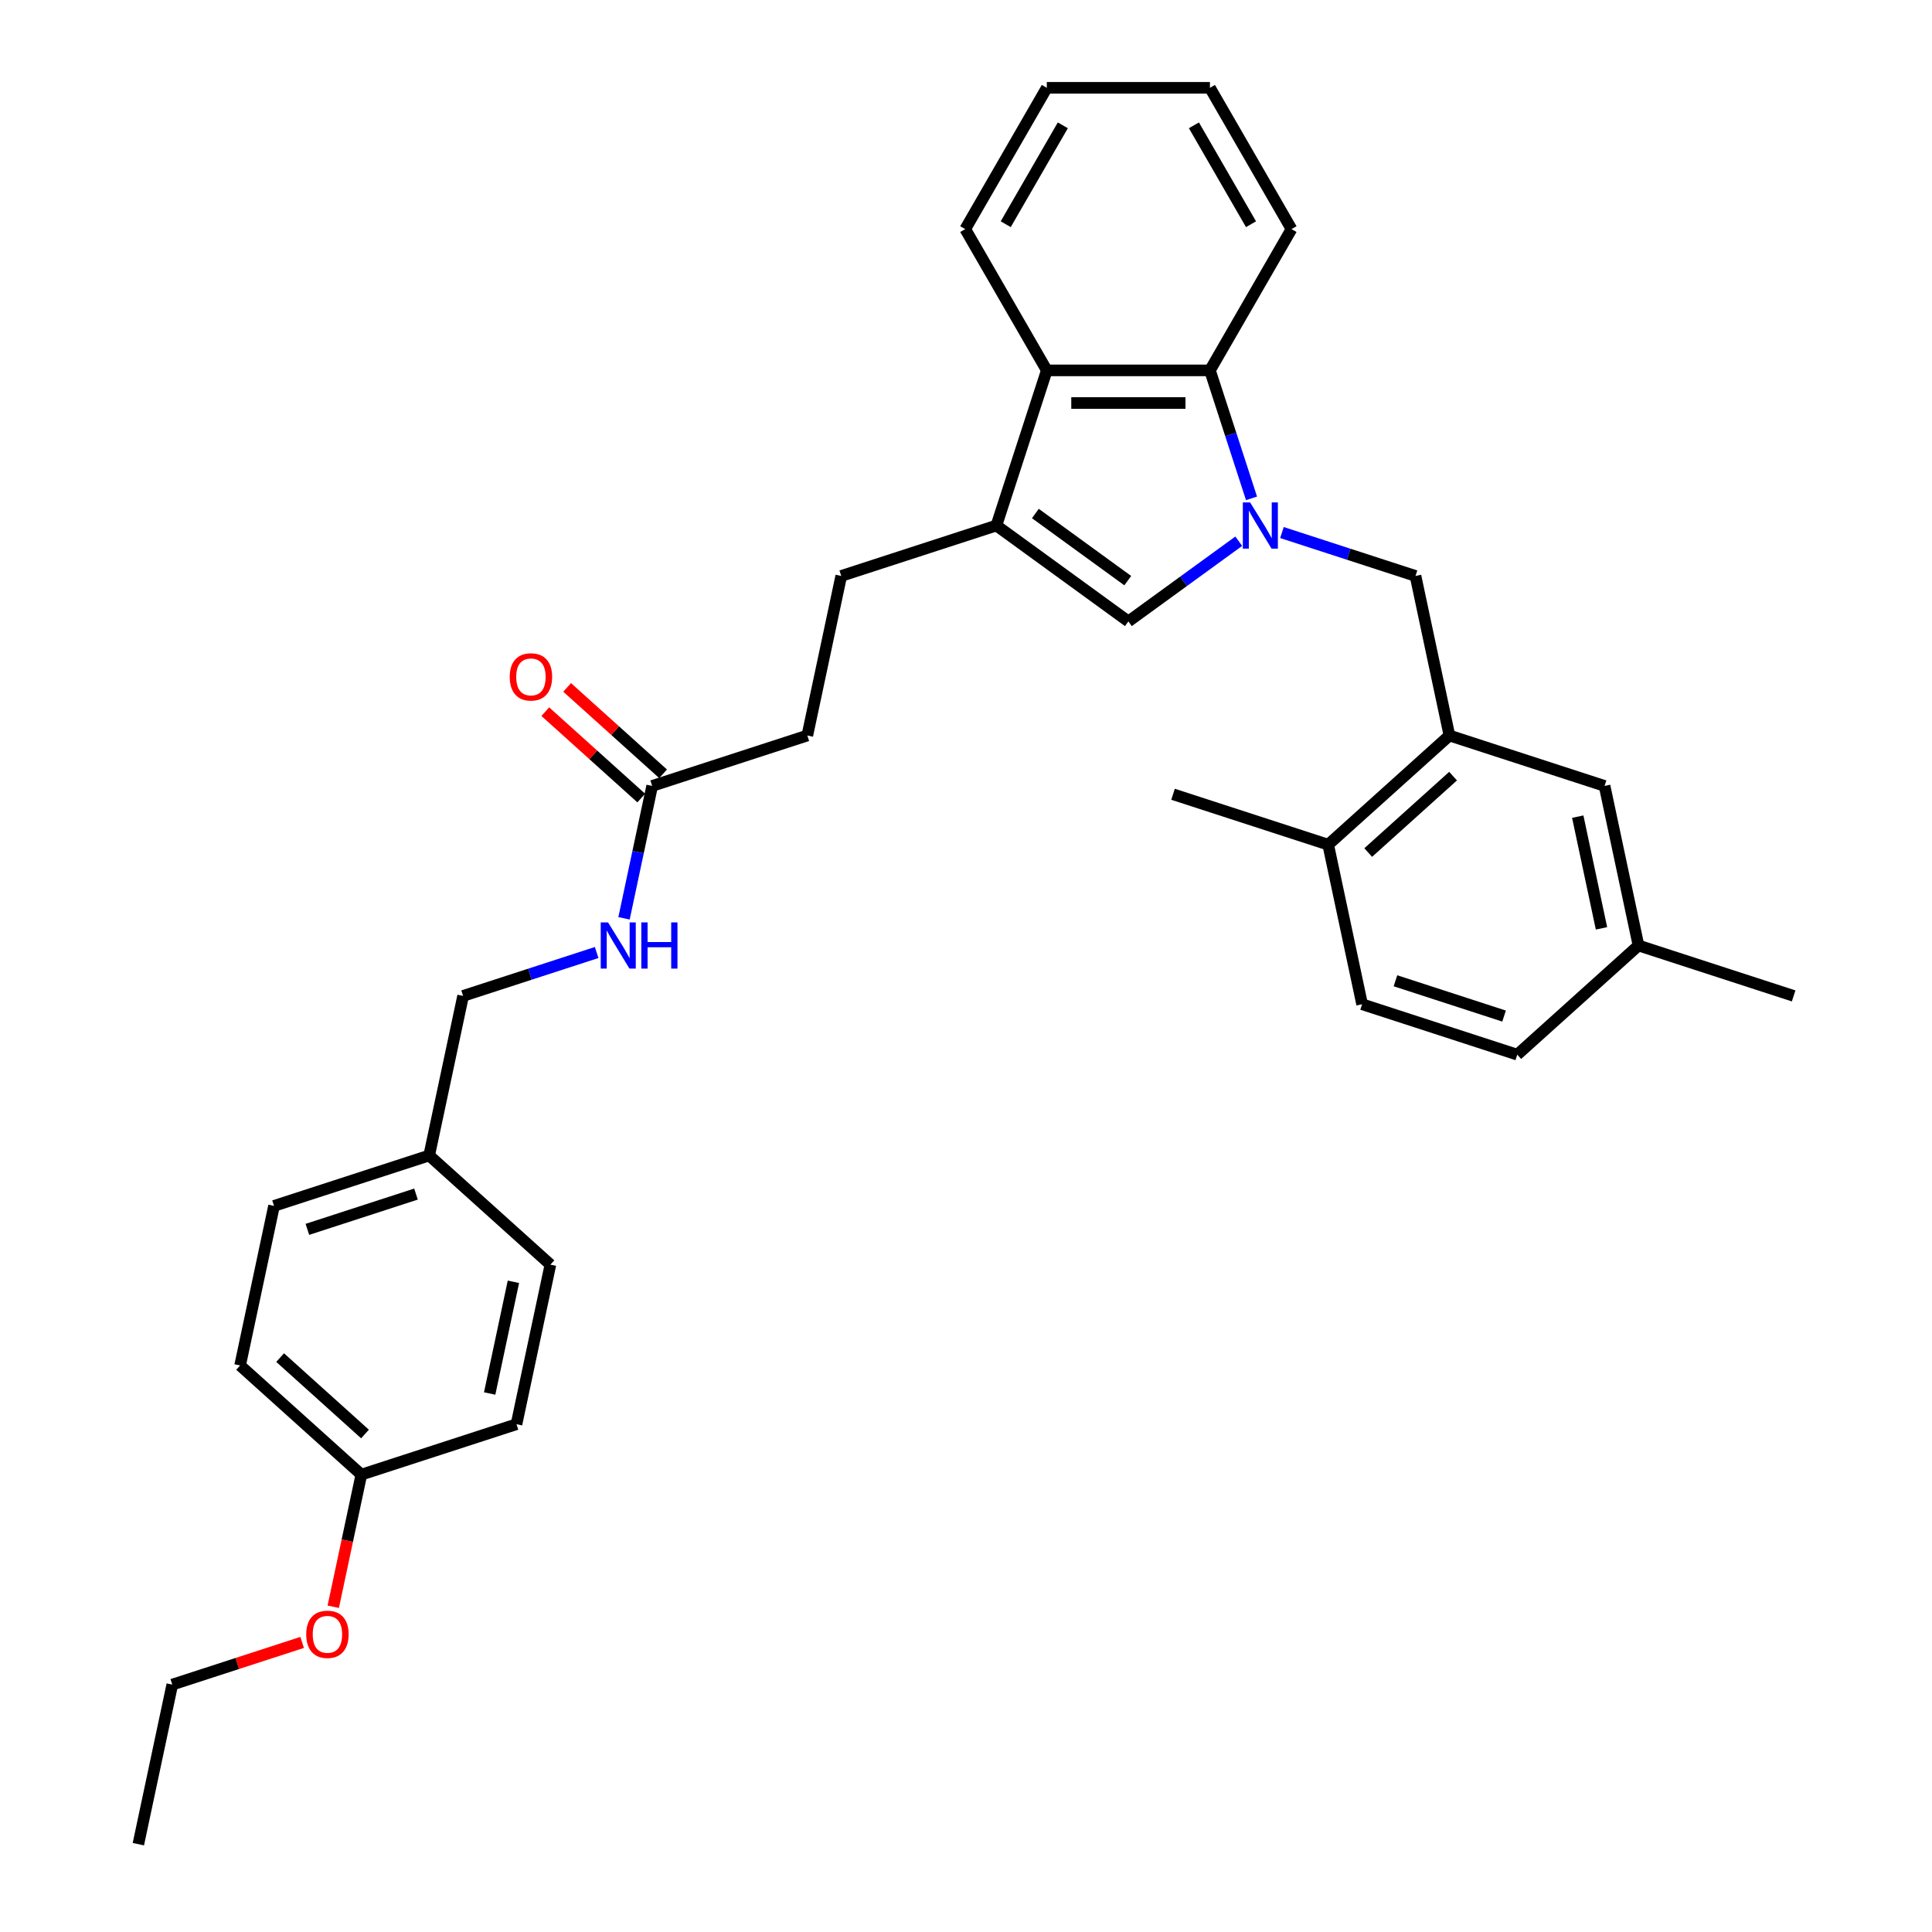 <?xml version='1.0' encoding='iso-8859-1'?>
<svg version='1.1' baseProfile='full'
              xmlns='http://www.w3.org/2000/svg'
                      xmlns:rdkit='http://www.rdkit.org/xml'
                      xmlns:xlink='http://www.w3.org/1999/xlink'
                  xml:space='preserve'
width='1000px' height='1000px' viewBox='0 0 1000 1000'>
<!-- END OF HEADER -->
<rect style='opacity:1.0;fill:#FFFFFF;stroke:none' width='1000' height='1000' x='0' y='0'> </rect>
<path class='bond-0' d='M 641.176,280.137 L 612.61,300.892' style='fill:none;fill-rule:evenodd;stroke:#0000FF;stroke-width:6px;stroke-linecap:butt;stroke-linejoin:miter;stroke-opacity:1' />
<path class='bond-0' d='M 612.61,300.892 L 584.043,321.646' style='fill:none;fill-rule:evenodd;stroke:#000000;stroke-width:6px;stroke-linecap:butt;stroke-linejoin:miter;stroke-opacity:1' />
<path class='bond-2' d='M 647.785,257.947 L 637.024,224.827' style='fill:none;fill-rule:evenodd;stroke:#0000FF;stroke-width:6px;stroke-linecap:butt;stroke-linejoin:miter;stroke-opacity:1' />
<path class='bond-2' d='M 637.024,224.827 L 626.263,191.708' style='fill:none;fill-rule:evenodd;stroke:#000000;stroke-width:6px;stroke-linecap:butt;stroke-linejoin:miter;stroke-opacity:1' />
<path class='bond-4' d='M 663.536,275.647 L 698.099,286.877' style='fill:none;fill-rule:evenodd;stroke:#0000FF;stroke-width:6px;stroke-linecap:butt;stroke-linejoin:miter;stroke-opacity:1' />
<path class='bond-4' d='M 698.099,286.877 L 732.662,298.107' style='fill:none;fill-rule:evenodd;stroke:#000000;stroke-width:6px;stroke-linecap:butt;stroke-linejoin:miter;stroke-opacity:1' />
<path class='bond-1' d='M 584.043,321.646 L 515.73,272.014' style='fill:none;fill-rule:evenodd;stroke:#000000;stroke-width:6px;stroke-linecap:butt;stroke-linejoin:miter;stroke-opacity:1' />
<path class='bond-1' d='M 583.723,300.539 L 535.904,265.796' style='fill:none;fill-rule:evenodd;stroke:#000000;stroke-width:6px;stroke-linecap:butt;stroke-linejoin:miter;stroke-opacity:1' />
<path class='bond-7' d='M 515.73,272.014 L 435.424,298.107' style='fill:none;fill-rule:evenodd;stroke:#000000;stroke-width:6px;stroke-linecap:butt;stroke-linejoin:miter;stroke-opacity:1' />
<path class='bond-32' d='M 515.73,272.014 L 541.823,191.708' style='fill:none;fill-rule:evenodd;stroke:#000000;stroke-width:6px;stroke-linecap:butt;stroke-linejoin:miter;stroke-opacity:1' />
<path class='bond-3' d='M 626.263,191.708 L 541.823,191.708' style='fill:none;fill-rule:evenodd;stroke:#000000;stroke-width:6px;stroke-linecap:butt;stroke-linejoin:miter;stroke-opacity:1' />
<path class='bond-3' d='M 613.597,208.596 L 554.489,208.596' style='fill:none;fill-rule:evenodd;stroke:#000000;stroke-width:6px;stroke-linecap:butt;stroke-linejoin:miter;stroke-opacity:1' />
<path class='bond-23' d='M 626.263,191.708 L 668.482,118.581' style='fill:none;fill-rule:evenodd;stroke:#000000;stroke-width:6px;stroke-linecap:butt;stroke-linejoin:miter;stroke-opacity:1' />
<path class='bond-24' d='M 541.823,191.708 L 499.604,118.581' style='fill:none;fill-rule:evenodd;stroke:#000000;stroke-width:6px;stroke-linecap:butt;stroke-linejoin:miter;stroke-opacity:1' />
<path class='bond-5' d='M 732.662,298.107 L 750.218,380.701' style='fill:none;fill-rule:evenodd;stroke:#000000;stroke-width:6px;stroke-linecap:butt;stroke-linejoin:miter;stroke-opacity:1' />
<path class='bond-8' d='M 750.218,380.701 L 687.468,437.202' style='fill:none;fill-rule:evenodd;stroke:#000000;stroke-width:6px;stroke-linecap:butt;stroke-linejoin:miter;stroke-opacity:1' />
<path class='bond-8' d='M 752.106,401.727 L 708.18,441.277' style='fill:none;fill-rule:evenodd;stroke:#000000;stroke-width:6px;stroke-linecap:butt;stroke-linejoin:miter;stroke-opacity:1' />
<path class='bond-10' d='M 750.218,380.701 L 830.525,406.795' style='fill:none;fill-rule:evenodd;stroke:#000000;stroke-width:6px;stroke-linecap:butt;stroke-linejoin:miter;stroke-opacity:1' />
<path class='bond-6' d='M 337.561,406.795 L 417.868,380.701' style='fill:none;fill-rule:evenodd;stroke:#000000;stroke-width:6px;stroke-linecap:butt;stroke-linejoin:miter;stroke-opacity:1' />
<path class='bond-9' d='M 337.561,406.795 L 330.278,441.058' style='fill:none;fill-rule:evenodd;stroke:#000000;stroke-width:6px;stroke-linecap:butt;stroke-linejoin:miter;stroke-opacity:1' />
<path class='bond-9' d='M 330.278,441.058 L 322.996,475.321' style='fill:none;fill-rule:evenodd;stroke:#0000FF;stroke-width:6px;stroke-linecap:butt;stroke-linejoin:miter;stroke-opacity:1' />
<path class='bond-11' d='M 343.211,400.52 L 318.38,378.161' style='fill:none;fill-rule:evenodd;stroke:#000000;stroke-width:6px;stroke-linecap:butt;stroke-linejoin:miter;stroke-opacity:1' />
<path class='bond-11' d='M 318.38,378.161 L 293.549,355.803' style='fill:none;fill-rule:evenodd;stroke:#FF0000;stroke-width:6px;stroke-linecap:butt;stroke-linejoin:miter;stroke-opacity:1' />
<path class='bond-11' d='M 331.911,413.07 L 307.08,390.712' style='fill:none;fill-rule:evenodd;stroke:#000000;stroke-width:6px;stroke-linecap:butt;stroke-linejoin:miter;stroke-opacity:1' />
<path class='bond-11' d='M 307.08,390.712 L 282.249,368.353' style='fill:none;fill-rule:evenodd;stroke:#FF0000;stroke-width:6px;stroke-linecap:butt;stroke-linejoin:miter;stroke-opacity:1' />
<path class='bond-13' d='M 435.424,298.107 L 417.868,380.701' style='fill:none;fill-rule:evenodd;stroke:#000000;stroke-width:6px;stroke-linecap:butt;stroke-linejoin:miter;stroke-opacity:1' />
<path class='bond-12' d='M 687.468,437.202 L 705.024,519.796' style='fill:none;fill-rule:evenodd;stroke:#000000;stroke-width:6px;stroke-linecap:butt;stroke-linejoin:miter;stroke-opacity:1' />
<path class='bond-26' d='M 687.468,437.202 L 607.161,411.109' style='fill:none;fill-rule:evenodd;stroke:#000000;stroke-width:6px;stroke-linecap:butt;stroke-linejoin:miter;stroke-opacity:1' />
<path class='bond-15' d='M 308.826,493.021 L 274.262,504.252' style='fill:none;fill-rule:evenodd;stroke:#0000FF;stroke-width:6px;stroke-linecap:butt;stroke-linejoin:miter;stroke-opacity:1' />
<path class='bond-15' d='M 274.262,504.252 L 239.699,515.482' style='fill:none;fill-rule:evenodd;stroke:#000000;stroke-width:6px;stroke-linecap:butt;stroke-linejoin:miter;stroke-opacity:1' />
<path class='bond-14' d='M 830.525,406.795 L 848.081,489.389' style='fill:none;fill-rule:evenodd;stroke:#000000;stroke-width:6px;stroke-linecap:butt;stroke-linejoin:miter;stroke-opacity:1' />
<path class='bond-14' d='M 816.639,422.695 L 828.929,480.511' style='fill:none;fill-rule:evenodd;stroke:#000000;stroke-width:6px;stroke-linecap:butt;stroke-linejoin:miter;stroke-opacity:1' />
<path class='bond-34' d='M 705.024,519.796 L 785.33,545.89' style='fill:none;fill-rule:evenodd;stroke:#000000;stroke-width:6px;stroke-linecap:butt;stroke-linejoin:miter;stroke-opacity:1' />
<path class='bond-34' d='M 722.288,507.649 L 778.503,525.914' style='fill:none;fill-rule:evenodd;stroke:#000000;stroke-width:6px;stroke-linecap:butt;stroke-linejoin:miter;stroke-opacity:1' />
<path class='bond-18' d='M 848.081,489.389 L 785.33,545.89' style='fill:none;fill-rule:evenodd;stroke:#000000;stroke-width:6px;stroke-linecap:butt;stroke-linejoin:miter;stroke-opacity:1' />
<path class='bond-27' d='M 848.081,489.389 L 928.387,515.482' style='fill:none;fill-rule:evenodd;stroke:#000000;stroke-width:6px;stroke-linecap:butt;stroke-linejoin:miter;stroke-opacity:1' />
<path class='bond-16' d='M 239.699,515.482 L 222.143,598.076' style='fill:none;fill-rule:evenodd;stroke:#000000;stroke-width:6px;stroke-linecap:butt;stroke-linejoin:miter;stroke-opacity:1' />
<path class='bond-19' d='M 222.143,598.076 L 284.894,654.577' style='fill:none;fill-rule:evenodd;stroke:#000000;stroke-width:6px;stroke-linecap:butt;stroke-linejoin:miter;stroke-opacity:1' />
<path class='bond-20' d='M 222.143,598.076 L 141.836,624.169' style='fill:none;fill-rule:evenodd;stroke:#000000;stroke-width:6px;stroke-linecap:butt;stroke-linejoin:miter;stroke-opacity:1' />
<path class='bond-20' d='M 215.316,618.051 L 159.101,636.316' style='fill:none;fill-rule:evenodd;stroke:#000000;stroke-width:6px;stroke-linecap:butt;stroke-linejoin:miter;stroke-opacity:1' />
<path class='bond-17' d='M 187.031,763.264 L 124.28,706.763' style='fill:none;fill-rule:evenodd;stroke:#000000;stroke-width:6px;stroke-linecap:butt;stroke-linejoin:miter;stroke-opacity:1' />
<path class='bond-17' d='M 188.919,742.239 L 144.993,702.688' style='fill:none;fill-rule:evenodd;stroke:#000000;stroke-width:6px;stroke-linecap:butt;stroke-linejoin:miter;stroke-opacity:1' />
<path class='bond-25' d='M 187.031,763.264 L 179.763,797.46' style='fill:none;fill-rule:evenodd;stroke:#000000;stroke-width:6px;stroke-linecap:butt;stroke-linejoin:miter;stroke-opacity:1' />
<path class='bond-25' d='M 179.763,797.46 L 172.494,831.656' style='fill:none;fill-rule:evenodd;stroke:#FF0000;stroke-width:6px;stroke-linecap:butt;stroke-linejoin:miter;stroke-opacity:1' />
<path class='bond-35' d='M 187.031,763.264 L 267.338,737.171' style='fill:none;fill-rule:evenodd;stroke:#000000;stroke-width:6px;stroke-linecap:butt;stroke-linejoin:miter;stroke-opacity:1' />
<path class='bond-21' d='M 284.894,654.577 L 267.338,737.171' style='fill:none;fill-rule:evenodd;stroke:#000000;stroke-width:6px;stroke-linecap:butt;stroke-linejoin:miter;stroke-opacity:1' />
<path class='bond-21' d='M 265.741,663.455 L 253.452,721.271' style='fill:none;fill-rule:evenodd;stroke:#000000;stroke-width:6px;stroke-linecap:butt;stroke-linejoin:miter;stroke-opacity:1' />
<path class='bond-22' d='M 141.836,624.169 L 124.28,706.763' style='fill:none;fill-rule:evenodd;stroke:#000000;stroke-width:6px;stroke-linecap:butt;stroke-linejoin:miter;stroke-opacity:1' />
<path class='bond-30' d='M 668.482,118.581 L 626.263,45.455' style='fill:none;fill-rule:evenodd;stroke:#000000;stroke-width:6px;stroke-linecap:butt;stroke-linejoin:miter;stroke-opacity:1' />
<path class='bond-30' d='M 647.524,116.056 L 617.97,64.868' style='fill:none;fill-rule:evenodd;stroke:#000000;stroke-width:6px;stroke-linecap:butt;stroke-linejoin:miter;stroke-opacity:1' />
<path class='bond-33' d='M 499.604,118.581 L 541.823,45.455' style='fill:none;fill-rule:evenodd;stroke:#000000;stroke-width:6px;stroke-linecap:butt;stroke-linejoin:miter;stroke-opacity:1' />
<path class='bond-33' d='M 520.562,116.056 L 550.116,64.868' style='fill:none;fill-rule:evenodd;stroke:#000000;stroke-width:6px;stroke-linecap:butt;stroke-linejoin:miter;stroke-opacity:1' />
<path class='bond-28' d='M 156.387,850.111 L 122.778,861.031' style='fill:none;fill-rule:evenodd;stroke:#FF0000;stroke-width:6px;stroke-linecap:butt;stroke-linejoin:miter;stroke-opacity:1' />
<path class='bond-28' d='M 122.778,861.031 L 89.169,871.951' style='fill:none;fill-rule:evenodd;stroke:#000000;stroke-width:6px;stroke-linecap:butt;stroke-linejoin:miter;stroke-opacity:1' />
<path class='bond-31' d='M 89.169,871.951 L 71.613,954.545' style='fill:none;fill-rule:evenodd;stroke:#000000;stroke-width:6px;stroke-linecap:butt;stroke-linejoin:miter;stroke-opacity:1' />
<path class='bond-29' d='M 541.823,45.455 L 626.263,45.455' style='fill:none;fill-rule:evenodd;stroke:#000000;stroke-width:6px;stroke-linecap:butt;stroke-linejoin:miter;stroke-opacity:1' />
<path  class='atom-0' d='M 647.07 260.058
L 654.906 272.723
Q 655.683 273.973, 656.932 276.236
Q 658.182 278.499, 658.25 278.634
L 658.25 260.058
L 661.425 260.058
L 661.425 283.971
L 658.148 283.971
L 649.738 270.123
Q 648.759 268.502, 647.712 266.644
Q 646.698 264.786, 646.394 264.212
L 646.394 283.971
L 643.287 283.971
L 643.287 260.058
L 647.07 260.058
' fill='#0000FF'/>
<path  class='atom-10' d='M 314.719 477.432
L 322.555 490.098
Q 323.332 491.348, 324.582 493.611
Q 325.832 495.874, 325.899 496.009
L 325.899 477.432
L 329.074 477.432
L 329.074 501.345
L 325.798 501.345
L 317.388 487.497
Q 316.408 485.876, 315.361 484.018
Q 314.348 482.161, 314.044 481.587
L 314.044 501.345
L 310.937 501.345
L 310.937 477.432
L 314.719 477.432
' fill='#0000FF'/>
<path  class='atom-10' d='M 331.945 477.432
L 335.188 477.432
L 335.188 487.599
L 347.414 487.599
L 347.414 477.432
L 350.657 477.432
L 350.657 501.345
L 347.414 501.345
L 347.414 490.301
L 335.188 490.301
L 335.188 501.345
L 331.945 501.345
L 331.945 477.432
' fill='#0000FF'/>
<path  class='atom-12' d='M 263.834 350.361
Q 263.834 344.619, 266.671 341.411
Q 269.508 338.202, 274.811 338.202
Q 280.113 338.202, 282.951 341.411
Q 285.788 344.619, 285.788 350.361
Q 285.788 356.171, 282.917 359.481
Q 280.046 362.757, 274.811 362.757
Q 269.542 362.757, 266.671 359.481
Q 263.834 356.204, 263.834 350.361
M 274.811 360.055
Q 278.458 360.055, 280.417 357.623
Q 282.41 355.157, 282.41 350.361
Q 282.41 345.666, 280.417 343.302
Q 278.458 340.904, 274.811 340.904
Q 271.163 340.904, 269.17 343.268
Q 267.211 345.633, 267.211 350.361
Q 267.211 355.191, 269.17 357.623
Q 271.163 360.055, 274.811 360.055
' fill='#FF0000'/>
<path  class='atom-26' d='M 158.498 845.926
Q 158.498 840.184, 161.335 836.975
Q 164.172 833.766, 169.475 833.766
Q 174.778 833.766, 177.615 836.975
Q 180.452 840.184, 180.452 845.926
Q 180.452 851.735, 177.581 855.045
Q 174.71 858.321, 169.475 858.321
Q 164.206 858.321, 161.335 855.045
Q 158.498 851.769, 158.498 845.926
M 169.475 855.619
Q 173.123 855.619, 175.082 853.188
Q 177.075 850.722, 177.075 845.926
Q 177.075 841.231, 175.082 838.867
Q 173.123 836.469, 169.475 836.469
Q 165.827 836.469, 163.835 838.833
Q 161.876 841.197, 161.876 845.926
Q 161.876 850.756, 163.835 853.188
Q 165.827 855.619, 169.475 855.619
' fill='#FF0000'/>
</svg>
